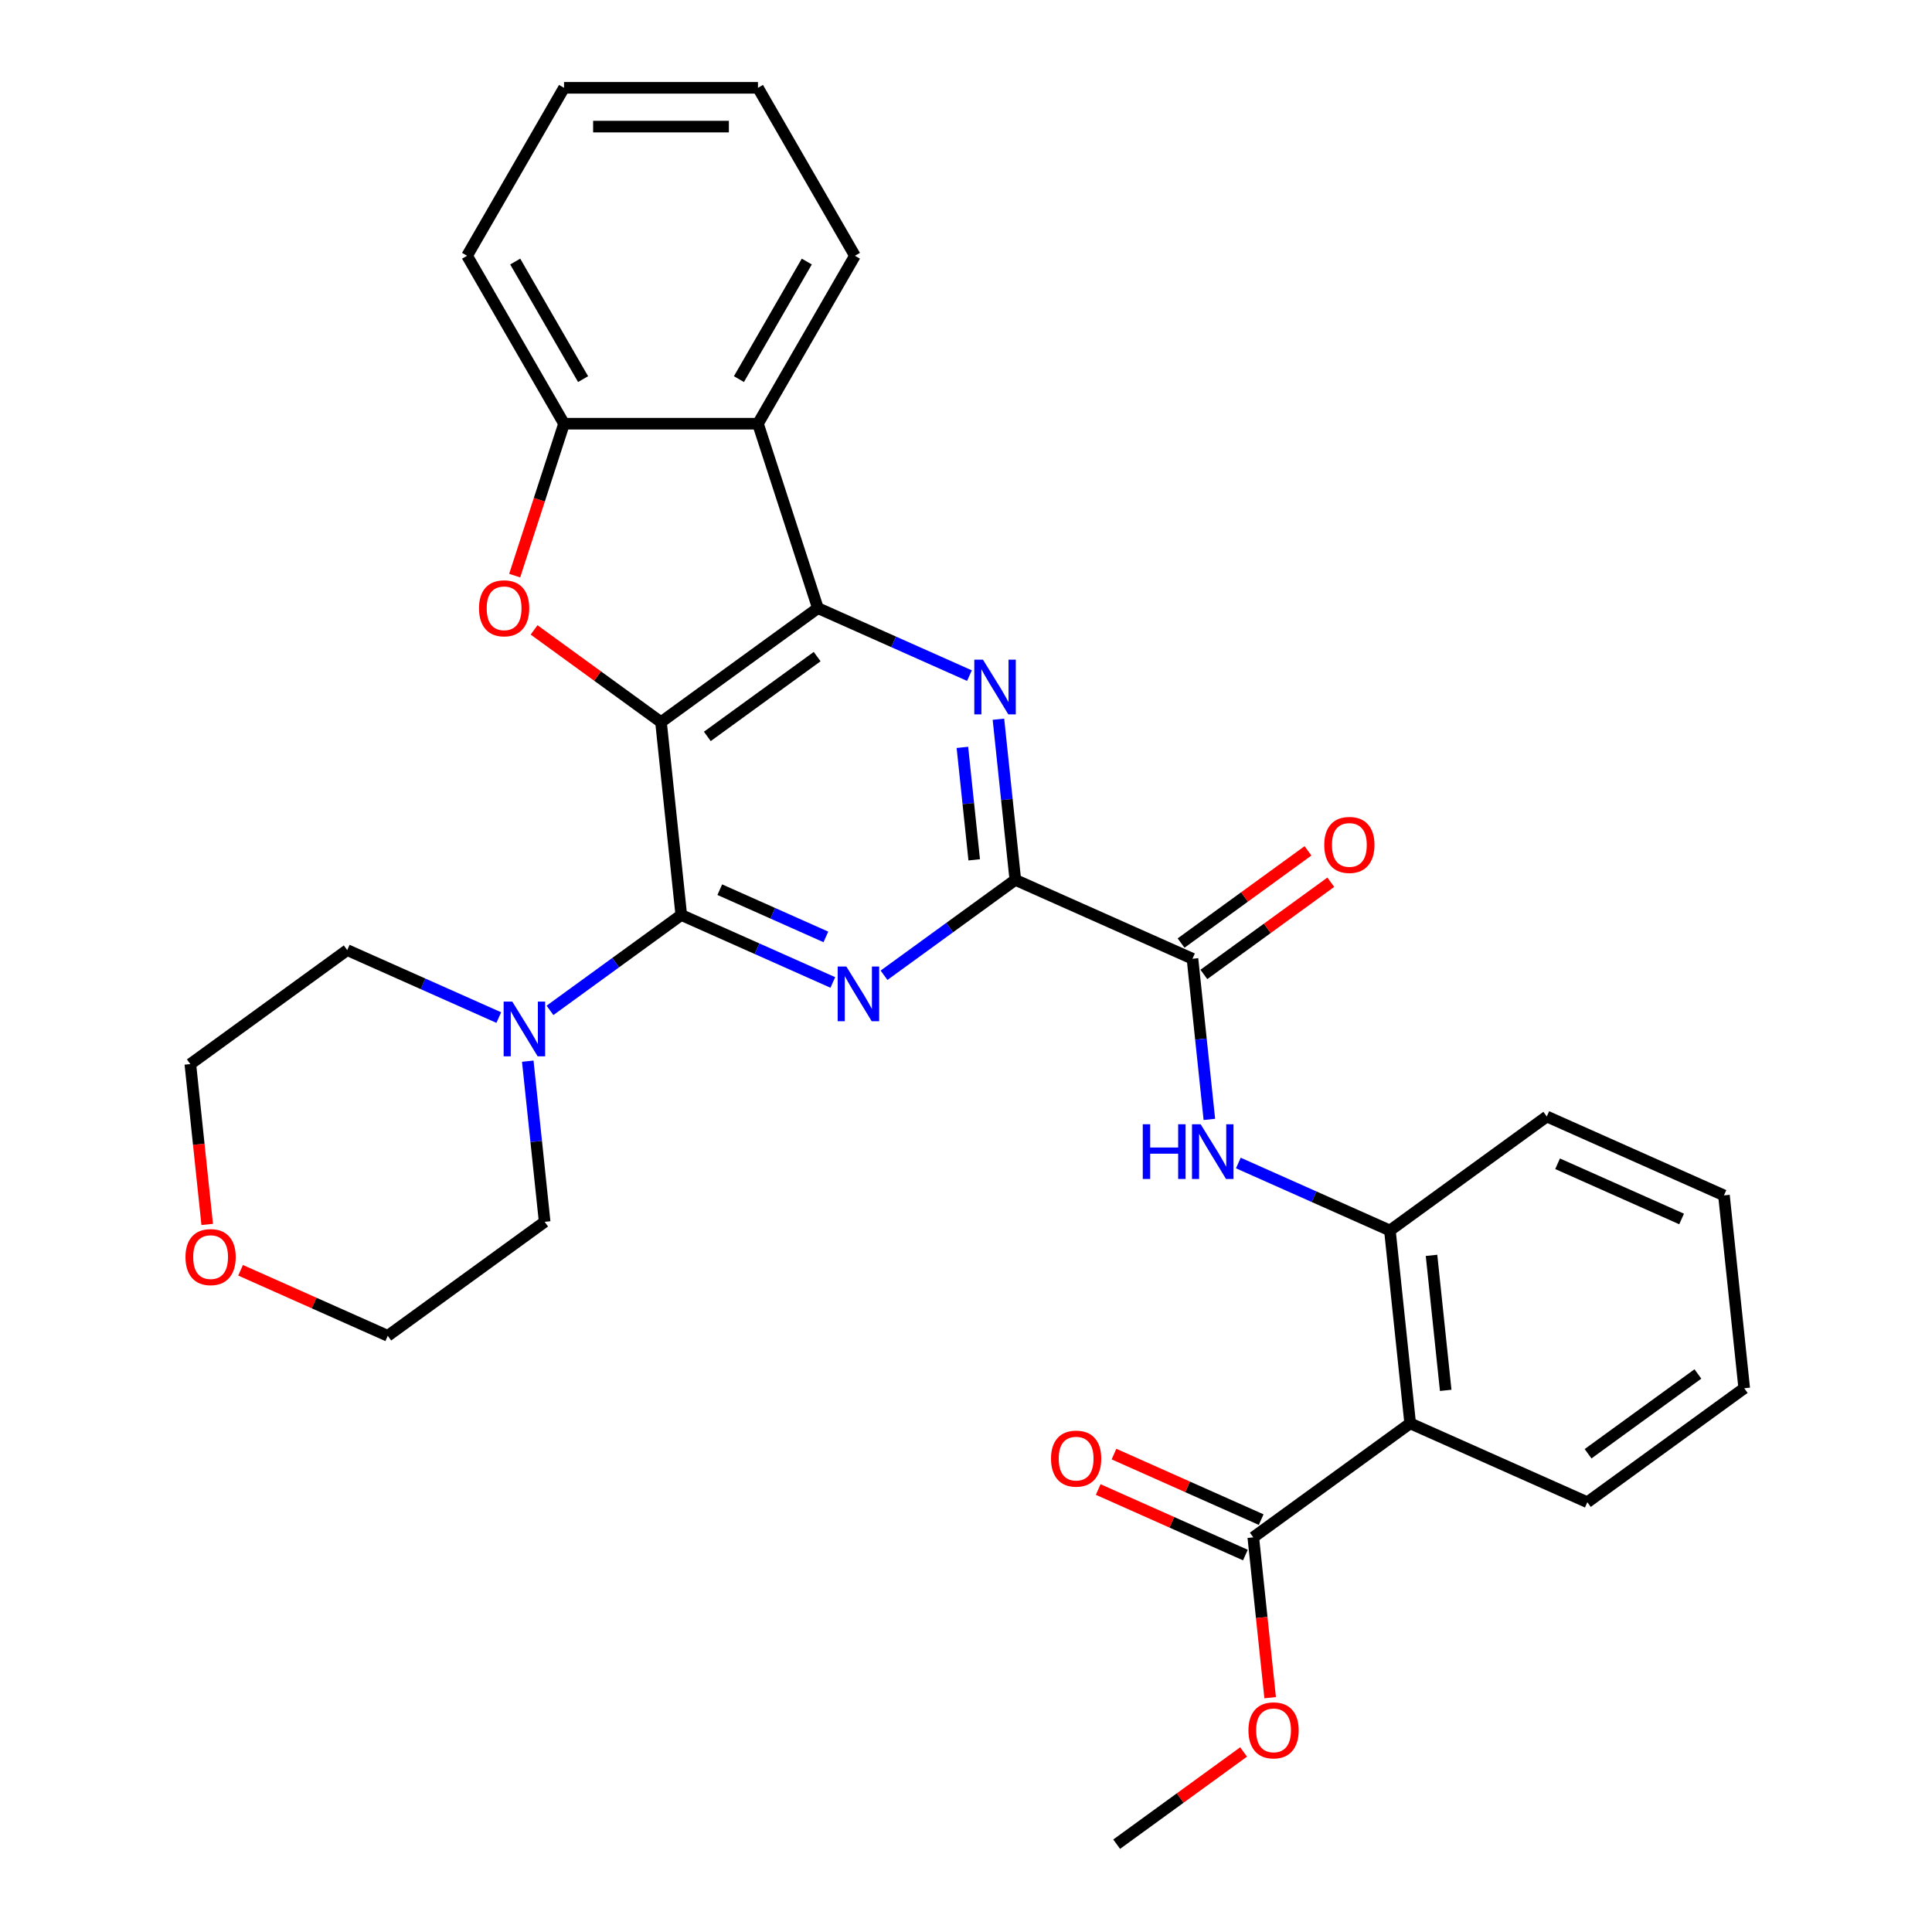 <?xml version='1.0' encoding='iso-8859-1'?>
<svg version='1.1' baseProfile='full'
              xmlns='http://www.w3.org/2000/svg'
                      xmlns:rdkit='http://www.rdkit.org/xml'
                      xmlns:xlink='http://www.w3.org/1999/xlink'
                  xml:space='preserve'
width='1000px' height='1000px' viewBox='0 0 1000 1000'>
<!-- END OF HEADER -->
<rect style='opacity:1.0;fill:#FFFFFF;stroke:none' width='1000' height='1000' x='0' y='0'> </rect>
<path class='bond-0' d='M 342.134,373.769 L 352.626,473.594' style='fill:none;fill-rule:evenodd;stroke:#000000;stroke-width:6px;stroke-linecap:butt;stroke-linejoin:miter;stroke-opacity:1' />
<path class='bond-1' d='M 342.134,373.769 L 423.339,314.771' style='fill:none;fill-rule:evenodd;stroke:#000000;stroke-width:6px;stroke-linecap:butt;stroke-linejoin:miter;stroke-opacity:1' />
<path class='bond-1' d='M 366.114,381.16 L 422.958,339.861' style='fill:none;fill-rule:evenodd;stroke:#000000;stroke-width:6px;stroke-linecap:butt;stroke-linejoin:miter;stroke-opacity:1' />
<path class='bond-5' d='M 342.134,373.769 L 309.286,349.904' style='fill:none;fill-rule:evenodd;stroke:#000000;stroke-width:6px;stroke-linecap:butt;stroke-linejoin:miter;stroke-opacity:1' />
<path class='bond-5' d='M 309.286,349.904 L 276.438,326.039' style='fill:none;fill-rule:evenodd;stroke:#FF0000;stroke-width:6px;stroke-linecap:butt;stroke-linejoin:miter;stroke-opacity:1' />
<path class='bond-2' d='M 352.626,473.594 L 391.85,491.058' style='fill:none;fill-rule:evenodd;stroke:#000000;stroke-width:6px;stroke-linecap:butt;stroke-linejoin:miter;stroke-opacity:1' />
<path class='bond-2' d='M 391.85,491.058 L 431.073,508.521' style='fill:none;fill-rule:evenodd;stroke:#0000FF;stroke-width:6px;stroke-linecap:butt;stroke-linejoin:miter;stroke-opacity:1' />
<path class='bond-2' d='M 372.558,460.494 L 400.015,472.718' style='fill:none;fill-rule:evenodd;stroke:#000000;stroke-width:6px;stroke-linecap:butt;stroke-linejoin:miter;stroke-opacity:1' />
<path class='bond-2' d='M 400.015,472.718 L 427.471,484.943' style='fill:none;fill-rule:evenodd;stroke:#0000FF;stroke-width:6px;stroke-linecap:butt;stroke-linejoin:miter;stroke-opacity:1' />
<path class='bond-10' d='M 352.626,473.594 L 318.648,498.28' style='fill:none;fill-rule:evenodd;stroke:#000000;stroke-width:6px;stroke-linecap:butt;stroke-linejoin:miter;stroke-opacity:1' />
<path class='bond-10' d='M 318.648,498.28 L 284.67,522.967' style='fill:none;fill-rule:evenodd;stroke:#0000FF;stroke-width:6px;stroke-linecap:butt;stroke-linejoin:miter;stroke-opacity:1' />
<path class='bond-3' d='M 423.339,314.771 L 462.562,332.234' style='fill:none;fill-rule:evenodd;stroke:#000000;stroke-width:6px;stroke-linecap:butt;stroke-linejoin:miter;stroke-opacity:1' />
<path class='bond-3' d='M 462.562,332.234 L 501.786,349.698' style='fill:none;fill-rule:evenodd;stroke:#0000FF;stroke-width:6px;stroke-linecap:butt;stroke-linejoin:miter;stroke-opacity:1' />
<path class='bond-6' d='M 423.339,314.771 L 392.321,219.309' style='fill:none;fill-rule:evenodd;stroke:#000000;stroke-width:6px;stroke-linecap:butt;stroke-linejoin:miter;stroke-opacity:1' />
<path class='bond-32' d='M 457.572,504.794 L 491.55,480.108' style='fill:none;fill-rule:evenodd;stroke:#0000FF;stroke-width:6px;stroke-linecap:butt;stroke-linejoin:miter;stroke-opacity:1' />
<path class='bond-32' d='M 491.55,480.108 L 525.527,455.421' style='fill:none;fill-rule:evenodd;stroke:#000000;stroke-width:6px;stroke-linecap:butt;stroke-linejoin:miter;stroke-opacity:1' />
<path class='bond-4' d='M 516.787,372.266 L 521.157,413.844' style='fill:none;fill-rule:evenodd;stroke:#0000FF;stroke-width:6px;stroke-linecap:butt;stroke-linejoin:miter;stroke-opacity:1' />
<path class='bond-4' d='M 521.157,413.844 L 525.527,455.421' style='fill:none;fill-rule:evenodd;stroke:#000000;stroke-width:6px;stroke-linecap:butt;stroke-linejoin:miter;stroke-opacity:1' />
<path class='bond-4' d='M 498.134,386.838 L 501.193,415.942' style='fill:none;fill-rule:evenodd;stroke:#0000FF;stroke-width:6px;stroke-linecap:butt;stroke-linejoin:miter;stroke-opacity:1' />
<path class='bond-4' d='M 501.193,415.942 L 504.252,445.047' style='fill:none;fill-rule:evenodd;stroke:#000000;stroke-width:6px;stroke-linecap:butt;stroke-linejoin:miter;stroke-opacity:1' />
<path class='bond-7' d='M 525.527,455.421 L 617.224,496.247' style='fill:none;fill-rule:evenodd;stroke:#000000;stroke-width:6px;stroke-linecap:butt;stroke-linejoin:miter;stroke-opacity:1' />
<path class='bond-9' d='M 266.397,297.941 L 279.172,258.625' style='fill:none;fill-rule:evenodd;stroke:#FF0000;stroke-width:6px;stroke-linecap:butt;stroke-linejoin:miter;stroke-opacity:1' />
<path class='bond-9' d='M 279.172,258.625 L 291.946,219.309' style='fill:none;fill-rule:evenodd;stroke:#000000;stroke-width:6px;stroke-linecap:butt;stroke-linejoin:miter;stroke-opacity:1' />
<path class='bond-19' d='M 392.321,219.309 L 442.509,132.382' style='fill:none;fill-rule:evenodd;stroke:#000000;stroke-width:6px;stroke-linecap:butt;stroke-linejoin:miter;stroke-opacity:1' />
<path class='bond-19' d='M 382.464,196.232 L 417.595,135.383' style='fill:none;fill-rule:evenodd;stroke:#000000;stroke-width:6px;stroke-linecap:butt;stroke-linejoin:miter;stroke-opacity:1' />
<path class='bond-31' d='M 392.321,219.309 L 291.946,219.309' style='fill:none;fill-rule:evenodd;stroke:#000000;stroke-width:6px;stroke-linecap:butt;stroke-linejoin:miter;stroke-opacity:1' />
<path class='bond-11' d='M 617.224,496.247 L 621.594,537.825' style='fill:none;fill-rule:evenodd;stroke:#000000;stroke-width:6px;stroke-linecap:butt;stroke-linejoin:miter;stroke-opacity:1' />
<path class='bond-11' d='M 621.594,537.825 L 625.964,579.403' style='fill:none;fill-rule:evenodd;stroke:#0000FF;stroke-width:6px;stroke-linecap:butt;stroke-linejoin:miter;stroke-opacity:1' />
<path class='bond-14' d='M 623.124,504.368 L 655.972,480.503' style='fill:none;fill-rule:evenodd;stroke:#000000;stroke-width:6px;stroke-linecap:butt;stroke-linejoin:miter;stroke-opacity:1' />
<path class='bond-14' d='M 655.972,480.503 L 688.82,456.637' style='fill:none;fill-rule:evenodd;stroke:#FF0000;stroke-width:6px;stroke-linecap:butt;stroke-linejoin:miter;stroke-opacity:1' />
<path class='bond-14' d='M 611.324,488.127 L 644.172,464.262' style='fill:none;fill-rule:evenodd;stroke:#000000;stroke-width:6px;stroke-linecap:butt;stroke-linejoin:miter;stroke-opacity:1' />
<path class='bond-14' d='M 644.172,464.262 L 677.02,440.396' style='fill:none;fill-rule:evenodd;stroke:#FF0000;stroke-width:6px;stroke-linecap:butt;stroke-linejoin:miter;stroke-opacity:1' />
<path class='bond-8' d='M 729.905,736.723 L 719.413,636.898' style='fill:none;fill-rule:evenodd;stroke:#000000;stroke-width:6px;stroke-linecap:butt;stroke-linejoin:miter;stroke-opacity:1' />
<path class='bond-8' d='M 748.296,719.651 L 740.952,649.774' style='fill:none;fill-rule:evenodd;stroke:#000000;stroke-width:6px;stroke-linecap:butt;stroke-linejoin:miter;stroke-opacity:1' />
<path class='bond-13' d='M 729.905,736.723 L 648.7,795.722' style='fill:none;fill-rule:evenodd;stroke:#000000;stroke-width:6px;stroke-linecap:butt;stroke-linejoin:miter;stroke-opacity:1' />
<path class='bond-18' d='M 729.905,736.723 L 821.602,777.549' style='fill:none;fill-rule:evenodd;stroke:#000000;stroke-width:6px;stroke-linecap:butt;stroke-linejoin:miter;stroke-opacity:1' />
<path class='bond-22' d='M 291.946,219.309 L 241.759,132.382' style='fill:none;fill-rule:evenodd;stroke:#000000;stroke-width:6px;stroke-linecap:butt;stroke-linejoin:miter;stroke-opacity:1' />
<path class='bond-22' d='M 301.804,196.232 L 266.673,135.383' style='fill:none;fill-rule:evenodd;stroke:#000000;stroke-width:6px;stroke-linecap:butt;stroke-linejoin:miter;stroke-opacity:1' />
<path class='bond-20' d='M 273.173,549.262 L 277.543,590.84' style='fill:none;fill-rule:evenodd;stroke:#0000FF;stroke-width:6px;stroke-linecap:butt;stroke-linejoin:miter;stroke-opacity:1' />
<path class='bond-20' d='M 277.543,590.84 L 281.913,632.418' style='fill:none;fill-rule:evenodd;stroke:#000000;stroke-width:6px;stroke-linecap:butt;stroke-linejoin:miter;stroke-opacity:1' />
<path class='bond-21' d='M 258.172,526.694 L 218.948,509.23' style='fill:none;fill-rule:evenodd;stroke:#0000FF;stroke-width:6px;stroke-linecap:butt;stroke-linejoin:miter;stroke-opacity:1' />
<path class='bond-21' d='M 218.948,509.23 L 179.724,491.767' style='fill:none;fill-rule:evenodd;stroke:#000000;stroke-width:6px;stroke-linecap:butt;stroke-linejoin:miter;stroke-opacity:1' />
<path class='bond-12' d='M 640.966,601.971 L 680.189,619.435' style='fill:none;fill-rule:evenodd;stroke:#0000FF;stroke-width:6px;stroke-linecap:butt;stroke-linejoin:miter;stroke-opacity:1' />
<path class='bond-12' d='M 680.189,619.435 L 719.413,636.898' style='fill:none;fill-rule:evenodd;stroke:#000000;stroke-width:6px;stroke-linecap:butt;stroke-linejoin:miter;stroke-opacity:1' />
<path class='bond-23' d='M 719.413,636.898 L 800.618,577.9' style='fill:none;fill-rule:evenodd;stroke:#000000;stroke-width:6px;stroke-linecap:butt;stroke-linejoin:miter;stroke-opacity:1' />
<path class='bond-15' d='M 652.783,786.552 L 614.689,769.592' style='fill:none;fill-rule:evenodd;stroke:#000000;stroke-width:6px;stroke-linecap:butt;stroke-linejoin:miter;stroke-opacity:1' />
<path class='bond-15' d='M 614.689,769.592 L 576.595,752.631' style='fill:none;fill-rule:evenodd;stroke:#FF0000;stroke-width:6px;stroke-linecap:butt;stroke-linejoin:miter;stroke-opacity:1' />
<path class='bond-15' d='M 644.618,804.892 L 606.524,787.931' style='fill:none;fill-rule:evenodd;stroke:#000000;stroke-width:6px;stroke-linecap:butt;stroke-linejoin:miter;stroke-opacity:1' />
<path class='bond-15' d='M 606.524,787.931 L 568.43,770.971' style='fill:none;fill-rule:evenodd;stroke:#FF0000;stroke-width:6px;stroke-linecap:butt;stroke-linejoin:miter;stroke-opacity:1' />
<path class='bond-17' d='M 648.7,795.722 L 653.062,837.22' style='fill:none;fill-rule:evenodd;stroke:#000000;stroke-width:6px;stroke-linecap:butt;stroke-linejoin:miter;stroke-opacity:1' />
<path class='bond-17' d='M 653.062,837.22 L 657.424,878.717' style='fill:none;fill-rule:evenodd;stroke:#FF0000;stroke-width:6px;stroke-linecap:butt;stroke-linejoin:miter;stroke-opacity:1' />
<path class='bond-16' d='M 107.243,633.761 L 102.881,592.263' style='fill:none;fill-rule:evenodd;stroke:#FF0000;stroke-width:6px;stroke-linecap:butt;stroke-linejoin:miter;stroke-opacity:1' />
<path class='bond-16' d='M 102.881,592.263 L 98.519,550.766' style='fill:none;fill-rule:evenodd;stroke:#000000;stroke-width:6px;stroke-linecap:butt;stroke-linejoin:miter;stroke-opacity:1' />
<path class='bond-34' d='M 124.521,657.496 L 162.614,674.456' style='fill:none;fill-rule:evenodd;stroke:#FF0000;stroke-width:6px;stroke-linecap:butt;stroke-linejoin:miter;stroke-opacity:1' />
<path class='bond-34' d='M 162.614,674.456 L 200.708,691.416' style='fill:none;fill-rule:evenodd;stroke:#000000;stroke-width:6px;stroke-linecap:butt;stroke-linejoin:miter;stroke-opacity:1' />
<path class='bond-26' d='M 643.683,906.815 L 610.835,930.68' style='fill:none;fill-rule:evenodd;stroke:#FF0000;stroke-width:6px;stroke-linecap:butt;stroke-linejoin:miter;stroke-opacity:1' />
<path class='bond-26' d='M 610.835,930.68 L 577.988,954.545' style='fill:none;fill-rule:evenodd;stroke:#000000;stroke-width:6px;stroke-linecap:butt;stroke-linejoin:miter;stroke-opacity:1' />
<path class='bond-35' d='M 821.602,777.549 L 902.807,718.55' style='fill:none;fill-rule:evenodd;stroke:#000000;stroke-width:6px;stroke-linecap:butt;stroke-linejoin:miter;stroke-opacity:1' />
<path class='bond-35' d='M 821.983,752.458 L 878.826,711.159' style='fill:none;fill-rule:evenodd;stroke:#000000;stroke-width:6px;stroke-linecap:butt;stroke-linejoin:miter;stroke-opacity:1' />
<path class='bond-28' d='M 442.509,132.382 L 392.321,45.455' style='fill:none;fill-rule:evenodd;stroke:#000000;stroke-width:6px;stroke-linecap:butt;stroke-linejoin:miter;stroke-opacity:1' />
<path class='bond-24' d='M 281.913,632.418 L 200.708,691.416' style='fill:none;fill-rule:evenodd;stroke:#000000;stroke-width:6px;stroke-linecap:butt;stroke-linejoin:miter;stroke-opacity:1' />
<path class='bond-25' d='M 179.724,491.767 L 98.519,550.766' style='fill:none;fill-rule:evenodd;stroke:#000000;stroke-width:6px;stroke-linecap:butt;stroke-linejoin:miter;stroke-opacity:1' />
<path class='bond-29' d='M 241.759,132.382 L 291.946,45.455' style='fill:none;fill-rule:evenodd;stroke:#000000;stroke-width:6px;stroke-linecap:butt;stroke-linejoin:miter;stroke-opacity:1' />
<path class='bond-30' d='M 800.618,577.9 L 892.315,618.726' style='fill:none;fill-rule:evenodd;stroke:#000000;stroke-width:6px;stroke-linecap:butt;stroke-linejoin:miter;stroke-opacity:1' />
<path class='bond-30' d='M 806.207,602.363 L 870.395,630.941' style='fill:none;fill-rule:evenodd;stroke:#000000;stroke-width:6px;stroke-linecap:butt;stroke-linejoin:miter;stroke-opacity:1' />
<path class='bond-27' d='M 902.807,718.55 L 892.315,618.726' style='fill:none;fill-rule:evenodd;stroke:#000000;stroke-width:6px;stroke-linecap:butt;stroke-linejoin:miter;stroke-opacity:1' />
<path class='bond-33' d='M 392.321,45.455 L 291.946,45.455' style='fill:none;fill-rule:evenodd;stroke:#000000;stroke-width:6px;stroke-linecap:butt;stroke-linejoin:miter;stroke-opacity:1' />
<path class='bond-33' d='M 377.265,65.529 L 307.003,65.529' style='fill:none;fill-rule:evenodd;stroke:#000000;stroke-width:6px;stroke-linecap:butt;stroke-linejoin:miter;stroke-opacity:1' />
<path  class='atom-3' d='M 438.063 500.26
L 447.343 515.26
Q 448.263 516.74, 449.743 519.42
Q 451.223 522.1, 451.303 522.26
L 451.303 500.26
L 455.063 500.26
L 455.063 528.58
L 451.183 528.58
L 441.223 512.18
Q 440.063 510.26, 438.823 508.06
Q 437.623 505.86, 437.263 505.18
L 437.263 528.58
L 433.583 528.58
L 433.583 500.26
L 438.063 500.26
' fill='#0000FF'/>
<path  class='atom-4' d='M 508.775 341.437
L 518.055 356.437
Q 518.975 357.917, 520.455 360.597
Q 521.935 363.277, 522.015 363.437
L 522.015 341.437
L 525.775 341.437
L 525.775 369.757
L 521.895 369.757
L 511.935 353.357
Q 510.775 351.437, 509.535 349.237
Q 508.335 347.037, 507.975 346.357
L 507.975 369.757
L 504.295 369.757
L 504.295 341.437
L 508.775 341.437
' fill='#0000FF'/>
<path  class='atom-6' d='M 247.929 314.851
Q 247.929 308.051, 251.289 304.251
Q 254.649 300.451, 260.929 300.451
Q 267.209 300.451, 270.569 304.251
Q 273.929 308.051, 273.929 314.851
Q 273.929 321.731, 270.529 325.651
Q 267.129 329.531, 260.929 329.531
Q 254.689 329.531, 251.289 325.651
Q 247.929 321.771, 247.929 314.851
M 260.929 326.331
Q 265.249 326.331, 267.569 323.451
Q 269.929 320.531, 269.929 314.851
Q 269.929 309.291, 267.569 306.491
Q 265.249 303.651, 260.929 303.651
Q 256.609 303.651, 254.249 306.451
Q 251.929 309.251, 251.929 314.851
Q 251.929 320.571, 254.249 323.451
Q 256.609 326.331, 260.929 326.331
' fill='#FF0000'/>
<path  class='atom-11' d='M 265.161 518.433
L 274.441 533.433
Q 275.361 534.913, 276.841 537.593
Q 278.321 540.273, 278.401 540.433
L 278.401 518.433
L 282.161 518.433
L 282.161 546.753
L 278.281 546.753
L 268.321 530.353
Q 267.161 528.433, 265.921 526.233
Q 264.721 524.033, 264.361 523.353
L 264.361 546.753
L 260.681 546.753
L 260.681 518.433
L 265.161 518.433
' fill='#0000FF'/>
<path  class='atom-12' d='M 591.496 581.912
L 595.336 581.912
L 595.336 593.952
L 609.816 593.952
L 609.816 581.912
L 613.656 581.912
L 613.656 610.232
L 609.816 610.232
L 609.816 597.152
L 595.336 597.152
L 595.336 610.232
L 591.496 610.232
L 591.496 581.912
' fill='#0000FF'/>
<path  class='atom-12' d='M 621.456 581.912
L 630.736 596.912
Q 631.656 598.392, 633.136 601.072
Q 634.616 603.752, 634.696 603.912
L 634.696 581.912
L 638.456 581.912
L 638.456 610.232
L 634.576 610.232
L 624.616 593.832
Q 623.456 591.912, 622.216 589.712
Q 621.016 587.512, 620.656 586.832
L 620.656 610.232
L 616.976 610.232
L 616.976 581.912
L 621.456 581.912
' fill='#0000FF'/>
<path  class='atom-15' d='M 685.429 437.329
Q 685.429 430.529, 688.789 426.729
Q 692.149 422.929, 698.429 422.929
Q 704.709 422.929, 708.069 426.729
Q 711.429 430.529, 711.429 437.329
Q 711.429 444.209, 708.029 448.129
Q 704.629 452.009, 698.429 452.009
Q 692.189 452.009, 688.789 448.129
Q 685.429 444.249, 685.429 437.329
M 698.429 448.809
Q 702.749 448.809, 705.069 445.929
Q 707.429 443.009, 707.429 437.329
Q 707.429 431.769, 705.069 428.969
Q 702.749 426.129, 698.429 426.129
Q 694.109 426.129, 691.749 428.929
Q 689.429 431.729, 689.429 437.329
Q 689.429 443.049, 691.749 445.929
Q 694.109 448.809, 698.429 448.809
' fill='#FF0000'/>
<path  class='atom-16' d='M 544.004 754.976
Q 544.004 748.176, 547.364 744.376
Q 550.724 740.576, 557.004 740.576
Q 563.284 740.576, 566.644 744.376
Q 570.004 748.176, 570.004 754.976
Q 570.004 761.856, 566.604 765.776
Q 563.204 769.656, 557.004 769.656
Q 550.764 769.656, 547.364 765.776
Q 544.004 761.896, 544.004 754.976
M 557.004 766.456
Q 561.324 766.456, 563.644 763.576
Q 566.004 760.656, 566.004 754.976
Q 566.004 749.416, 563.644 746.616
Q 561.324 743.776, 557.004 743.776
Q 552.684 743.776, 550.324 746.576
Q 548.004 749.376, 548.004 754.976
Q 548.004 760.696, 550.324 763.576
Q 552.684 766.456, 557.004 766.456
' fill='#FF0000'/>
<path  class='atom-17' d='M 96.011 650.67
Q 96.011 643.87, 99.371 640.07
Q 102.731 636.27, 109.011 636.27
Q 115.291 636.27, 118.651 640.07
Q 122.011 643.87, 122.011 650.67
Q 122.011 657.55, 118.611 661.47
Q 115.211 665.35, 109.011 665.35
Q 102.771 665.35, 99.371 661.47
Q 96.011 657.59, 96.011 650.67
M 109.011 662.15
Q 113.331 662.15, 115.651 659.27
Q 118.011 656.35, 118.011 650.67
Q 118.011 645.11, 115.651 642.31
Q 113.331 639.47, 109.011 639.47
Q 104.691 639.47, 102.331 642.27
Q 100.011 645.07, 100.011 650.67
Q 100.011 656.39, 102.331 659.27
Q 104.691 662.15, 109.011 662.15
' fill='#FF0000'/>
<path  class='atom-18' d='M 646.192 895.627
Q 646.192 888.827, 649.552 885.027
Q 652.912 881.227, 659.192 881.227
Q 665.472 881.227, 668.832 885.027
Q 672.192 888.827, 672.192 895.627
Q 672.192 902.507, 668.792 906.427
Q 665.392 910.307, 659.192 910.307
Q 652.952 910.307, 649.552 906.427
Q 646.192 902.547, 646.192 895.627
M 659.192 907.107
Q 663.512 907.107, 665.832 904.227
Q 668.192 901.307, 668.192 895.627
Q 668.192 890.067, 665.832 887.267
Q 663.512 884.427, 659.192 884.427
Q 654.872 884.427, 652.512 887.227
Q 650.192 890.027, 650.192 895.627
Q 650.192 901.347, 652.512 904.227
Q 654.872 907.107, 659.192 907.107
' fill='#FF0000'/>
</svg>
